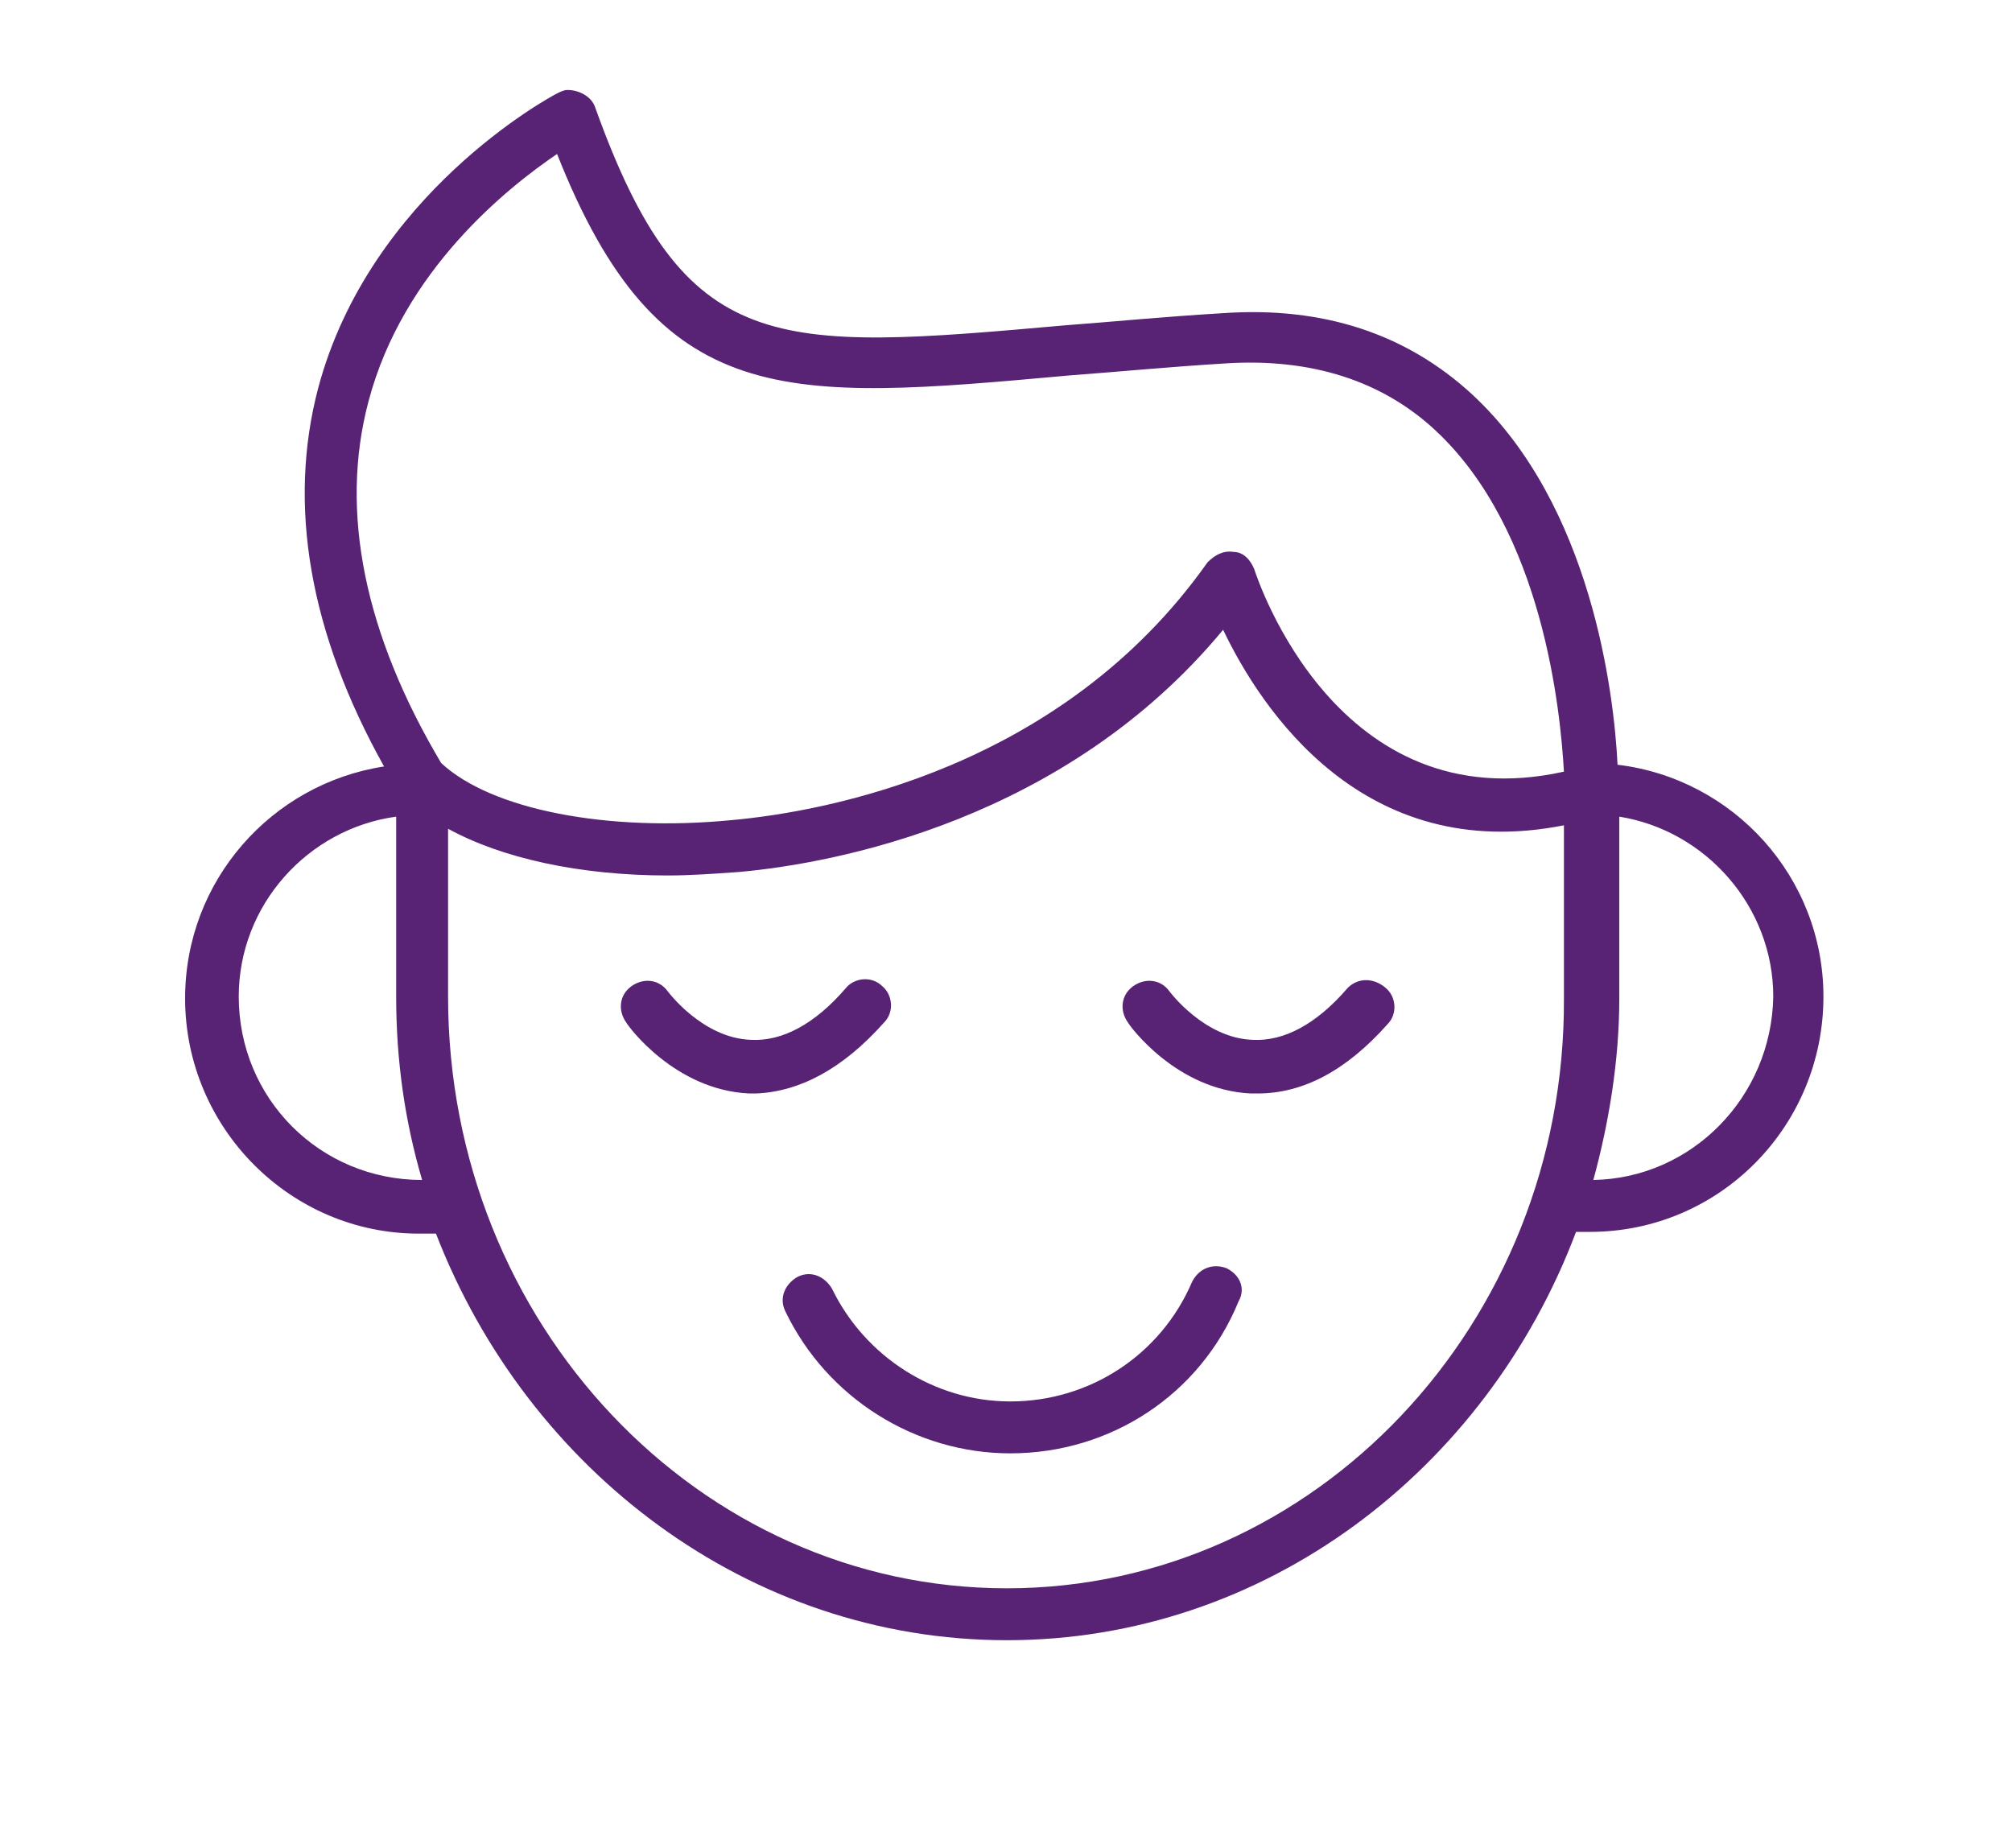 <?xml version="1.0" encoding="UTF-8"?> <!-- Generator: Adobe Illustrator 25.4.1, SVG Export Plug-In . SVG Version: 6.00 Build 0) --> <svg xmlns="http://www.w3.org/2000/svg" xmlns:xlink="http://www.w3.org/1999/xlink" id="Layer_1" x="0px" y="0px" viewBox="0 0 116.3 106.8" style="enable-background:new 0 0 116.3 106.8;" xml:space="preserve"> <style type="text/css"> .st0{fill:#582375;} </style> <g> <path class="st0" d="M70.9,73.3c-0.8-0.3-1.6,0-2,0.8C67.1,78.3,63,81,58.4,81c-4.4,0-8.4-2.6-10.3-6.5c-0.4-0.7-1.2-1.1-2-0.7 c-0.7,0.4-1.1,1.2-0.7,2c2.4,5,7.5,8.2,13,8.2c5.8,0,11-3.4,13.2-8.8C72,74.5,71.7,73.7,70.9,73.3z"></path> <path class="st0" d="M51.1,59.1c0.6-0.6,0.5-1.6-0.1-2.1c-0.6-0.6-1.6-0.5-2.1,0.1c-1.8,2.1-3.7,3.1-5.5,3 c-2.8-0.1-4.8-2.8-4.8-2.8c-0.5-0.7-1.4-0.8-2.1-0.3s-0.8,1.4-0.3,2.1c0.1,0.2,2.8,3.9,7.1,4.1c0.1,0,0.3,0,0.4,0 C46.2,63.1,48.7,61.8,51.1,59.1z"></path> <path class="st0" d="M77.9,57.1c-1.8,2.1-3.7,3.1-5.5,3c-2.8-0.1-4.8-2.8-4.8-2.8c-0.5-0.7-1.4-0.8-2.1-0.3s-0.8,1.4-0.3,2.1 c0.1,0.2,2.8,3.9,7.1,4.1c0.1,0,0.3,0,0.4,0c2.6,0,5.1-1.3,7.5-4c0.6-0.6,0.5-1.6-0.1-2.1C79.4,56.5,78.5,56.5,77.9,57.1z"></path> <path class="st0" d="M93.5,44.2c-0.2-4.1-1.5-15-8.4-21.4c-3.8-3.5-8.6-5.1-14.4-4.7c-3.4,0.2-6.4,0.5-9.1,0.7 c-16.9,1.5-22,1.9-27.2-12.6c-0.2-0.6-0.9-1-1.6-1c-0.2,0-0.4,0.1-0.6,0.2c-0.4,0.2-10.8,5.8-13.8,17c-1.8,6.8-0.5,14.2,3.8,21.9 c-6.5,1-11.5,6.6-11.5,13.4c0,7.5,6.1,13.6,13.5,13.6h1c5.3,13.7,18.1,23.5,33,23.5S85.9,85,91.1,71.2h0.8 c7.5,0,13.5-6.1,13.5-13.6C105.4,50.7,100.2,45,93.5,44.2z M21.3,23.2c2-7.6,8.1-12.4,10.9-14.3c5.9,14.9,13.1,14.3,29.6,12.8 c2.7-0.2,5.8-0.5,9.1-0.7c4.9-0.3,9,1,12.1,3.9c6.2,5.8,7.2,16.2,7.4,19.7c-13.1,2.9-17.7-11.1-17.9-11.7c-0.2-0.5-0.6-1-1.2-1 c-0.6-0.1-1.1,0.2-1.5,0.6c-8.4,11.9-22,14.4-27.5,14.9c-7.2,0.7-13.9-0.6-16.8-3.3C21.1,36.7,19.6,29.6,21.3,23.2z M13.8,57.6 c0-5.3,4-9.7,9.1-10.4v10.4c0,3.7,0.5,7.2,1.5,10.6C18.5,68.2,13.8,63.5,13.8,57.6z M58.2,91.8c-17.8,0-32.3-15.3-32.3-34.2v-9.7 c3.1,1.7,7.6,2.7,12.7,2.7c1.3,0,2.7-0.1,4.1-0.2c5.6-0.5,18.9-3,28-14C72.9,41,78.8,50,90.4,47.7v10C90.5,76.5,76,91.8,58.2,91.8z M92.1,68.2c0.9-3.3,1.5-6.9,1.5-10.5V47.2c5,0.8,8.9,5.2,8.9,10.4C102.4,63.4,97.8,68.1,92.1,68.2z"></path> </g> </svg> 